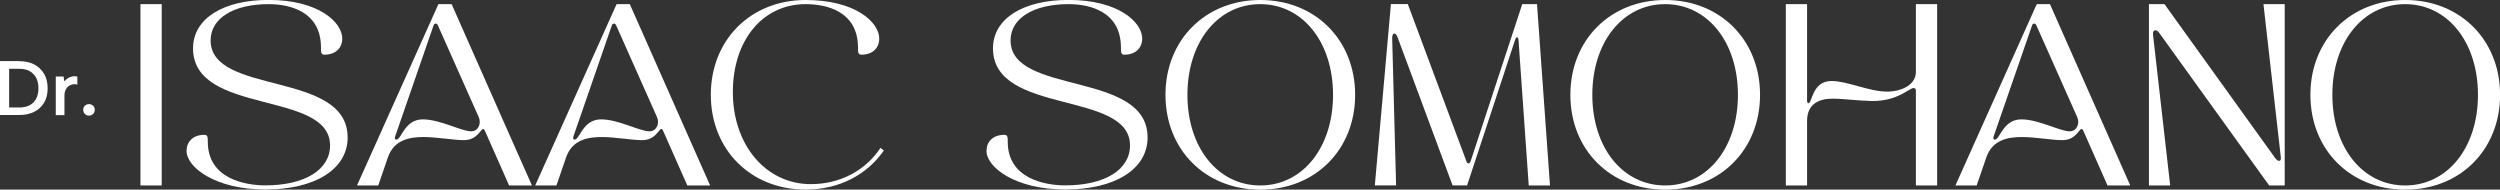 <svg xmlns="http://www.w3.org/2000/svg" id="Layer_2" viewBox="0 0 320.02 24.27"><rect x="0" y="0" width="320.02" height="24.27" fill="#333333" stroke="none"/><defs><style>.cls-1{fill:#fff;stroke-width:0px;}</style></defs><g id="Layer_1-2"><path class="cls-1" d="M20.7.53v23.21h-2.72V.53h2.72Z"></path><path class="cls-1" d="M43.81,4.94c0,1.16-.8,2.06-2.29,2.06-.43,0-.43-.33-.43-.9,0-4.71-4.11-5.57-6.7-5.57-4.51,0-7.43,1.82-7.43,4.64,0,7.1,17.54,3.81,17.54,12.43,0,4.04-4.15,6.66-10.54,6.66s-10.08-2.85-10.08-4.94c0-1.16.8-2.06,2.29-2.06.43,0,.43.33.43.9,0,4.71,4.77,5.57,7.36,5.57,5.04,0,8.29-1.99,8.29-5.11,0-7.1-17.54-3.81-17.54-12.43,0-3.78,3.81-6.2,9.68-6.2,6.37,0,9.42,2.85,9.42,4.94Z"></path><path class="cls-1" d="M68.09,23.74h-2.92l-3.08-6.96c-.07-.17-.13-.27-.23-.27-.36,0-.73,1.43-2.49,1.43-1.26,0-3.51-.4-5.11-.4-1.76,0-3.81.3-4.61,2.62l-1.23,3.58h-2.72L56.12.53h1.69l10.28,23.21ZM50.74,17.87c.66,0,1.03-2.59,3.38-2.59,2.22,0,4.94,1.53,6.2,1.53.9,0,1.33-1,.96-1.82l-5.24-11.77c-.07-.13-.13-.2-.27-.2s-.23.1-.27.23l-4.91,14.19c-.07.23-.07.43.13.43Z"></path><path class="cls-1" d="M90.9,23.74h-2.92l-3.08-6.96c-.07-.17-.13-.27-.23-.27-.36,0-.73,1.43-2.49,1.43-1.26,0-3.51-.4-5.11-.4-1.76,0-3.81.3-4.61,2.62l-1.23,3.58h-2.72L78.93.53h1.69l10.28,23.21ZM73.56,17.87c.66,0,1.03-2.59,3.38-2.59,2.22,0,4.94,1.53,6.2,1.53.9,0,1.33-1,.96-1.82l-5.24-11.77c-.07-.13-.13-.2-.27-.2s-.23.1-.27.23l-4.91,14.19c-.07.23-.07.43.13.43Z"></path><path class="cls-1" d="M103.13,24.27c-7.03,0-12.14-5.11-12.14-12.14S96.1,0,103.13,0c6.37,0,9.42,2.85,9.42,4.94,0,1.16-.8,2.06-2.29,2.06-.43,0-.43-.33-.43-.9,0-4.71-4.11-5.57-6.7-5.57-5.44,0-9.32,4.54-9.32,11.27s4.21,11.77,9.98,11.77c3.81,0,7.03-1.79,8.92-4.64l.43.33c-2.12,3.08-5.7,5.01-10.01,5.01h0Z"></path><path class="cls-1" d="M146.21,4.94c0,1.16-.8,2.06-2.29,2.06-.43,0-.43-.33-.43-.9,0-4.71-4.11-5.57-6.7-5.57-4.51,0-7.43,1.82-7.43,4.64,0,7.1,17.54,3.81,17.54,12.43,0,4.04-4.15,6.66-10.54,6.66s-10.08-2.85-10.08-4.94c0-1.16.8-2.06,2.29-2.06.43,0,.43.33.43.9,0,4.71,4.77,5.57,7.36,5.57,5.04,0,8.29-1.99,8.29-5.11,0-7.1-17.54-3.81-17.54-12.43,0-3.78,3.81-6.2,9.68-6.2,6.37,0,9.42,2.85,9.42,4.94Z"></path><path class="cls-1" d="M149.19,12.14c0-7.03,5.11-12.14,12.14-12.14s12.14,5.11,12.14,12.14-5.11,12.14-12.14,12.14-12.14-5.11-12.14-12.14ZM161.32,23.74c5.44,0,9.32-4.87,9.32-11.6s-3.88-11.61-9.32-11.61-9.32,4.87-9.32,11.61,3.88,11.6,9.32,11.6Z"></path><path class="cls-1" d="M187.69,20.62c.07.17.17.3.3.3s.2-.13.27-.3l6.6-20.09h1.89l1.66,23.21h-2.72l-1.29-18.34c-.03-.5-.07-.63-.2-.63-.17,0-.23.27-.33.56l-6.07,18.4h-1.86l-7.03-18.93c-.13-.33-.23-.5-.43-.5s-.27.26-.27.6l.5,18.83h-2.72l2.06-23.21h2.16l7.49,20.09Z"></path><path class="cls-1" d="M201.02,12.14c0-7.03,5.11-12.14,12.14-12.14s12.14,5.11,12.14,12.14-5.11,12.14-12.14,12.14-12.14-5.11-12.14-12.14ZM213.15,23.74c5.44,0,9.32-4.87,9.32-11.6s-3.88-11.61-9.32-11.61-9.32,4.87-9.32,11.61,3.88,11.6,9.32,11.6Z"></path><path class="cls-1" d="M231.32.53v12.33c0,.23.07.36.17.36.5,0,.46-2.85,2.95-2.85,2.09,0,4.77,1.36,7.2,1.36,1.33,0,3.61-.63,3.61-2.55V.53h2.72v23.21h-2.72v-12.14c0-.23-.13-.33-.3-.33-.56,0-2.02,1.69-5.31,1.66-1.79-.03-3.61-.3-5.07-.3-1.76,0-3.25.7-3.25,2.85v8.26h-2.72V.53h2.72Z"></path><path class="cls-1" d="M272.7,23.74h-2.92l-3.08-6.96c-.07-.17-.13-.27-.23-.27-.36,0-.73,1.43-2.49,1.43-1.26,0-3.51-.4-5.11-.4-1.76,0-3.81.3-4.61,2.62l-1.23,3.58h-2.72l10.41-23.21h1.69l10.28,23.21ZM255.36,17.87c.66,0,1.03-2.59,3.38-2.59,2.22,0,4.94,1.53,6.2,1.53.9,0,1.33-1,.96-1.82l-5.24-11.77c-.07-.13-.13-.2-.27-.2s-.23.1-.27.23l-4.91,14.19c-.07.23-.07.43.13.43Z"></path><path class="cls-1" d="M291.27,20.26c.13.17.27.33.46.33s.27-.13.23-.5l-2.22-19.56h2.72v23.21h-1.99l-13.93-19.33c-.17-.23-.33-.53-.63-.53s-.33.3-.3.63l2.19,19.23h-2.72V.53h1.99l14.19,19.73Z"></path><path class="cls-1" d="M295.75,12.14c0-7.03,5.11-12.14,12.14-12.14s12.14,5.11,12.14,12.14-5.11,12.14-12.14,12.14-12.14-5.11-12.14-12.14ZM307.88,23.74c5.44,0,9.32-4.87,9.32-11.6s-3.88-11.61-9.32-11.61-9.32,4.87-9.32,11.61,3.88,11.6,9.32,11.6Z"></path><path class="cls-1" d="M2.46,7.83c.74,0,1.38.14,1.92.42s.96.69,1.27,1.21c.3.52.45,1.14.45,1.85s-.15,1.31-.45,1.82c-.3.51-.72.91-1.27,1.18-.54.28-1.18.41-1.92.41H0v-6.9h2.46ZM2.46,13.76c.79,0,1.4-.22,1.82-.65.42-.43.64-1.03.64-1.8s-.21-1.39-.64-1.83c-.42-.45-1.03-.67-1.82-.67h-1.29v4.95h1.29Z"></path><path class="cls-1" d="M7.13,9.8h1.01l.09.62c.13-.16.29-.3.46-.41s.37-.19.58-.23c.21-.04.42-.03.63.02v1.03c-.18-.06-.36-.07-.55-.04-.19.03-.37.1-.53.21-.17.11-.3.27-.41.48s-.16.47-.16.78v2.48h-1.11v-4.93Z"></path><path class="cls-1" d="M11.4,14.8c-.22,0-.4-.07-.54-.22-.14-.14-.21-.32-.21-.52s.07-.38.21-.52c.14-.14.32-.21.54-.21.2,0,.38.07.52.21.14.14.21.31.21.52s-.07.38-.21.52-.31.22-.52.22Z"></path></g></svg>